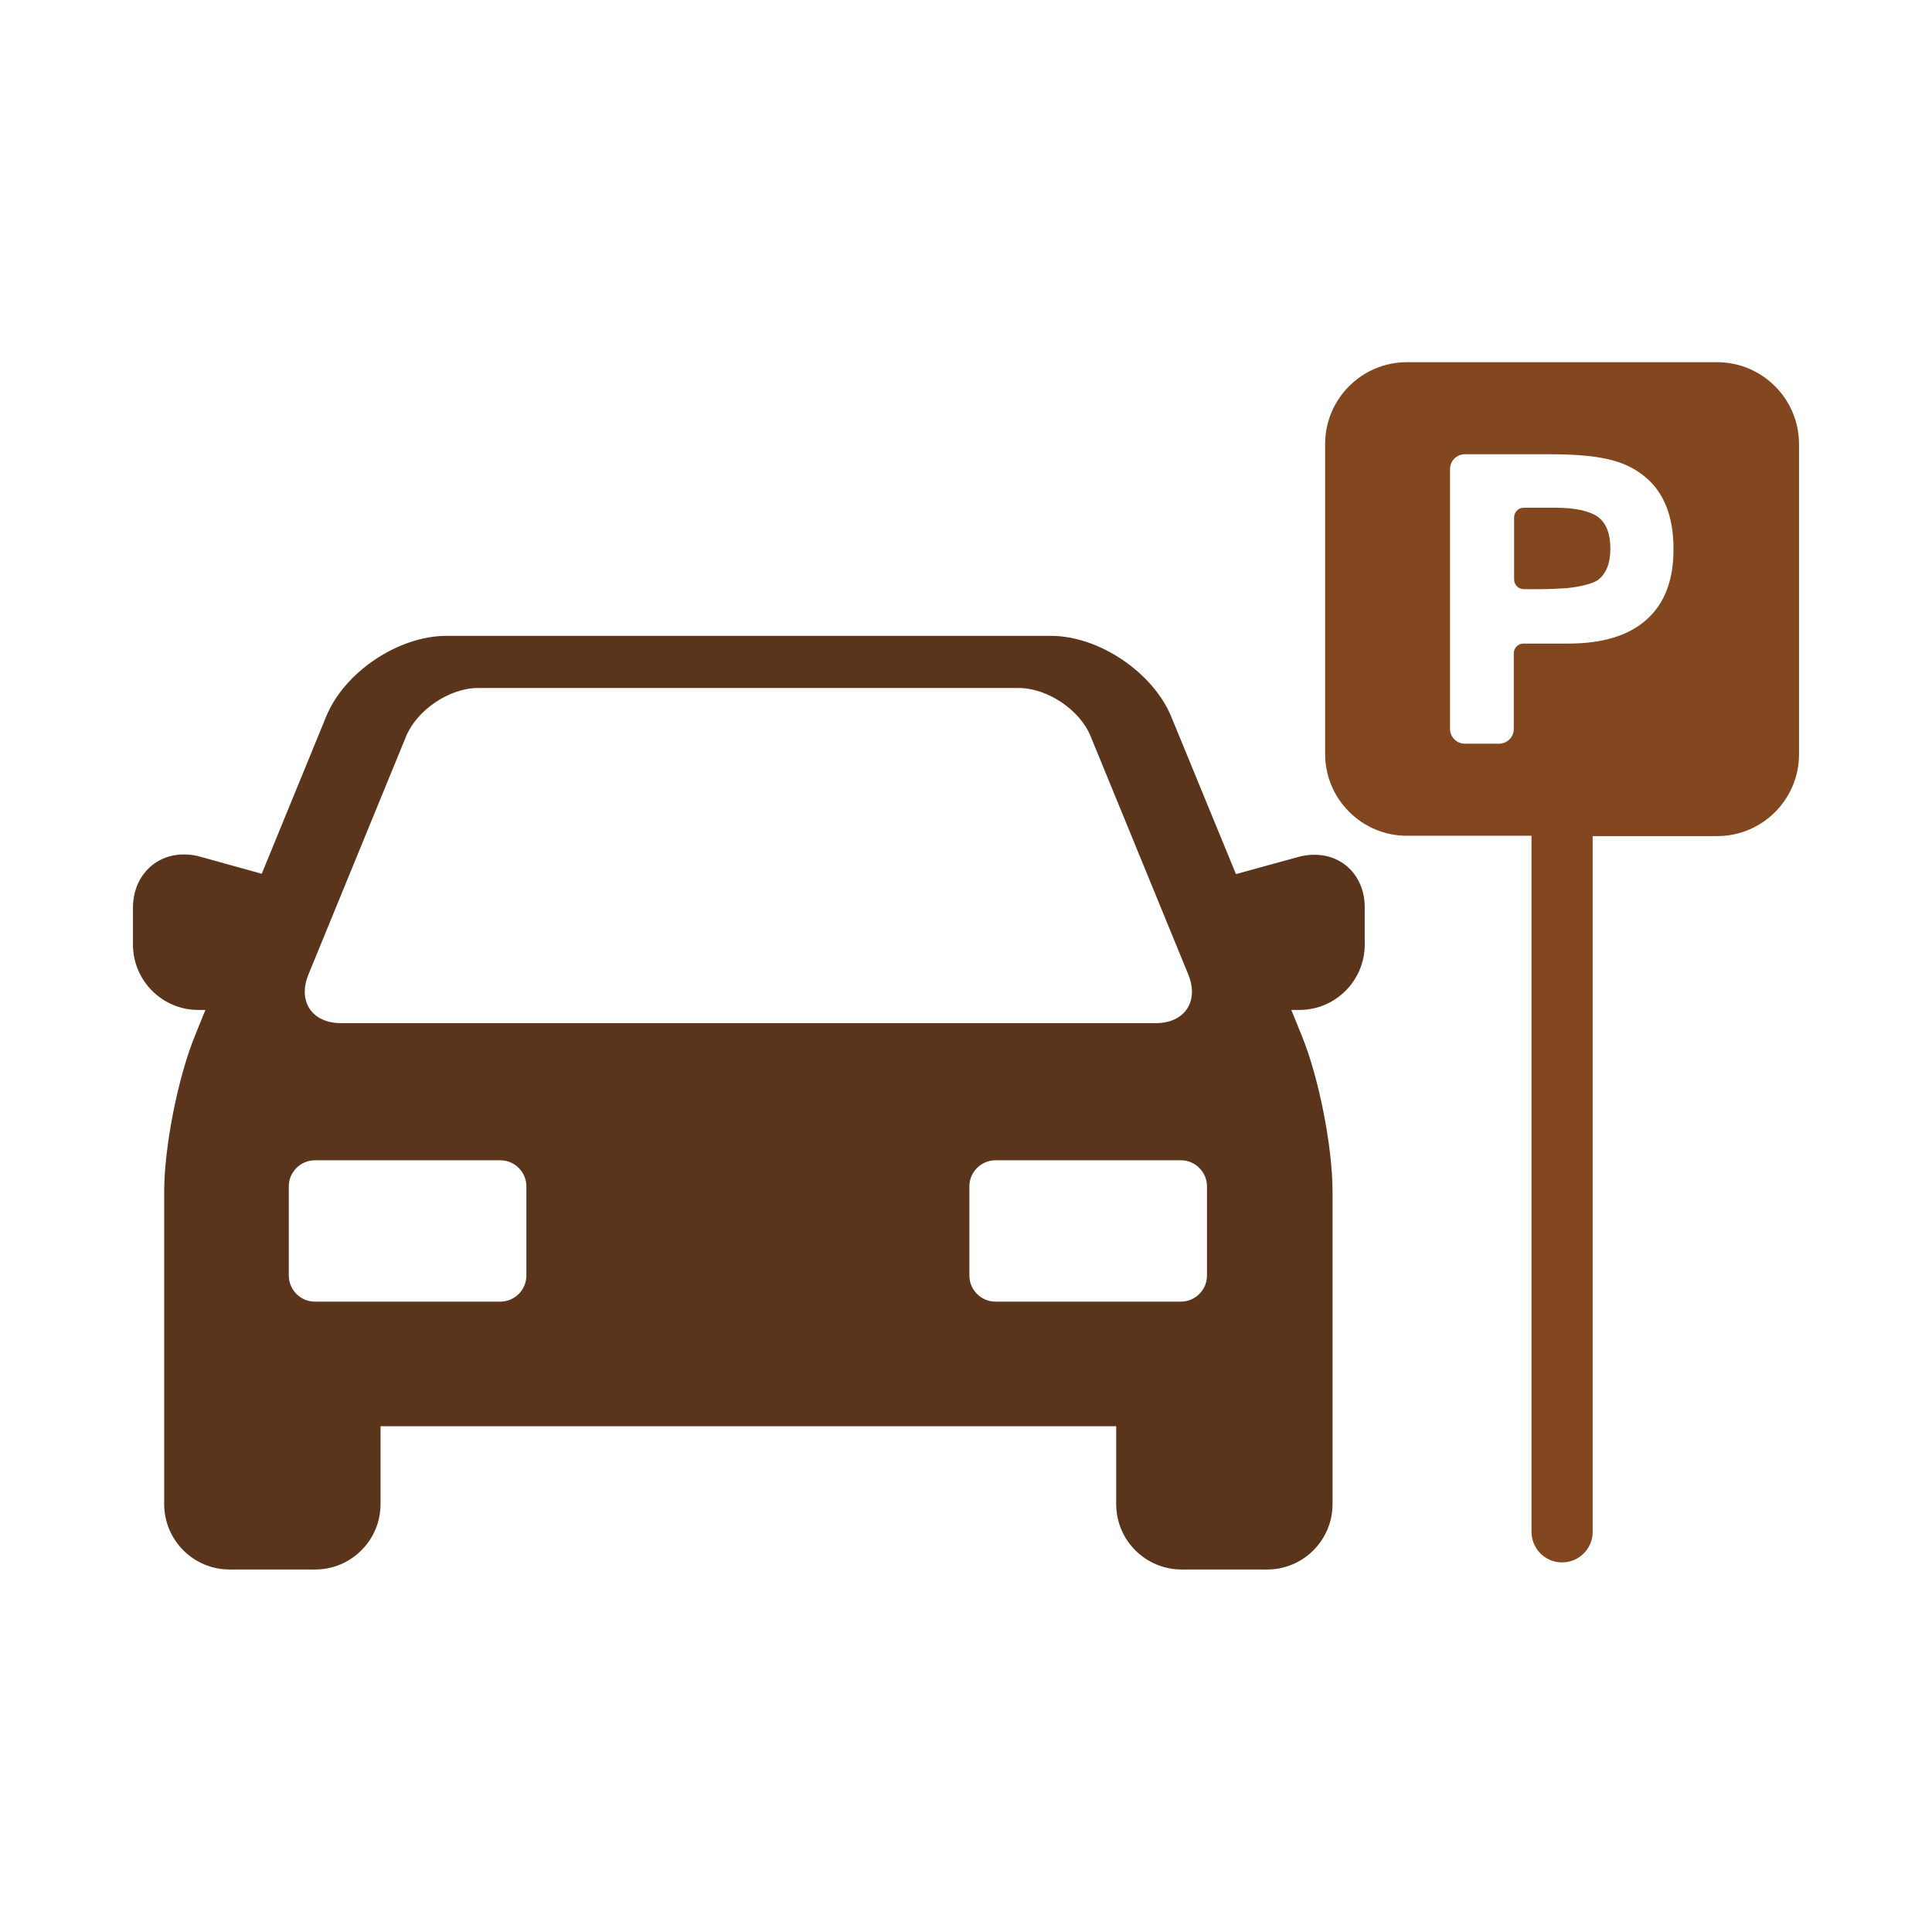 <?xml version="1.0" encoding="utf-8"?>
<!-- Generator: Adobe Illustrator 23.0.1, SVG Export Plug-In . SVG Version: 6.00 Build 0)  -->
<svg version="1.1" id="Capa_1" xmlns="http://www.w3.org/2000/svg" xmlns:xlink="http://www.w3.org/1999/xlink" x="0px" y="0px"
	 viewBox="0 0 600.1 600.1" style="enable-background:new 0 0 600.1 600.1;" xml:space="preserve">
<style type="text/css">
	.st0{fill:#5A351C;}
	.st1{fill:#82471F;}
</style>
<g>
	<path class="st0" d="M408.3,265.5c-1.7,0-3.4,0.2-5.1,0.7l-19.3,5.3l-20.1-48.9c-5.7-13.8-22.5-25.1-37.4-25.1H138.7
		c-15,0-31.8,11.3-37.4,25.1l-20,48.8l-19.1-5.3c-1.7-0.5-3.4-0.7-5.1-0.7c-9.1,0-15.8,7-15.8,16.6v11.4c0,11.2,9.1,20.3,20.3,20.3
		h2.2l-3.2,7.9c-5.3,12.9-9.6,34.6-9.6,48.5v97.1c0,11.2,9.1,20.3,20.3,20.3h26.6c11.2,0,20.3-9.1,20.3-20.3V443h228.5v24.2
		c0,11.2,9.1,20.3,20.3,20.3h26.6c11.2,0,20.3-9.1,20.3-20.3v-97.1c0-13.9-4.3-35.7-9.6-48.5l-3.2-7.9h2.5
		c11.2,0,20.3-9.1,20.3-20.3v-11.4C424,272.5,417.4,265.5,408.3,265.5z M95.8,302.7l30.3-73.9c3.4-8.3,13.5-15.1,22.4-15.1h167.9
		c8.9,0,19.1,6.8,22.4,15.1l30.3,73.9c3.4,8.3-1.1,15.1-10.1,15.1H105.9C96.9,317.8,92.4,311,95.8,302.7z M163.5,396.2
		c0,4.5-3.7,8.1-8.1,8.1H97.8c-4.5,0-8.1-3.7-8.1-8.1v-27.7c0-4.5,3.7-8.1,8.1-8.1h57.6c4.5,0,8.1,3.7,8.1,8.1V396.2z M374.9,396.2
		c0,4.5-3.7,8.1-8.1,8.1h-57.6c-4.5,0-8.1-3.7-8.1-8.1v-27.7c0-4.5,3.7-8.1,8.1-8.1h57.6c4.5,0,8.1,3.7,8.1,8.1V396.2z"/>
	<g>
		<path class="st1" d="M533.3,112.5H437c-14,0-25.4,11.4-25.4,25.4v96.3c0,14,11.4,25.4,25.4,25.4h38.7v216.2c0,5.2,4.2,9.5,9.5,9.5
			c5.2,0,9.5-4.2,9.5-9.5V259.7h38.7c14,0,25.4-11.4,25.4-25.4v-96.3C558.8,123.9,547.4,112.5,533.3,112.5z M511.5,192.4
			c-5.5,5-13.7,7.5-24.3,7.5h-14c-1.7,0-3,1.4-3,3v23.5c0,2.6-2.1,4.6-4.6,4.6h-10.6c-2.6,0-4.6-2.1-4.6-4.6v-80.7
			c0-2.6,2.1-4.6,4.6-4.6h26.6c17.6,0,24.2,2.7,29.6,7.2c5.7,4.8,8.6,12.3,8.6,22C519.9,180,517.1,187.4,511.5,192.4z"/>
		<path class="st1" d="M496.4,160.6c-2.6-1.9-7.1-2.9-13.5-2.9h-9.6c-1.7,0-3,1.4-3,3V180c0,1.7,1.4,3,3,3h5.7
			c2.1,0,5.5-0.2,7.6-0.3c2-0.2,7.7-1,9.8-2.6c2.5-1.9,3.8-5.2,3.8-9.7C500.2,165.8,498.9,162.5,496.4,160.6z"/>
	</g>
</g>
</svg>
